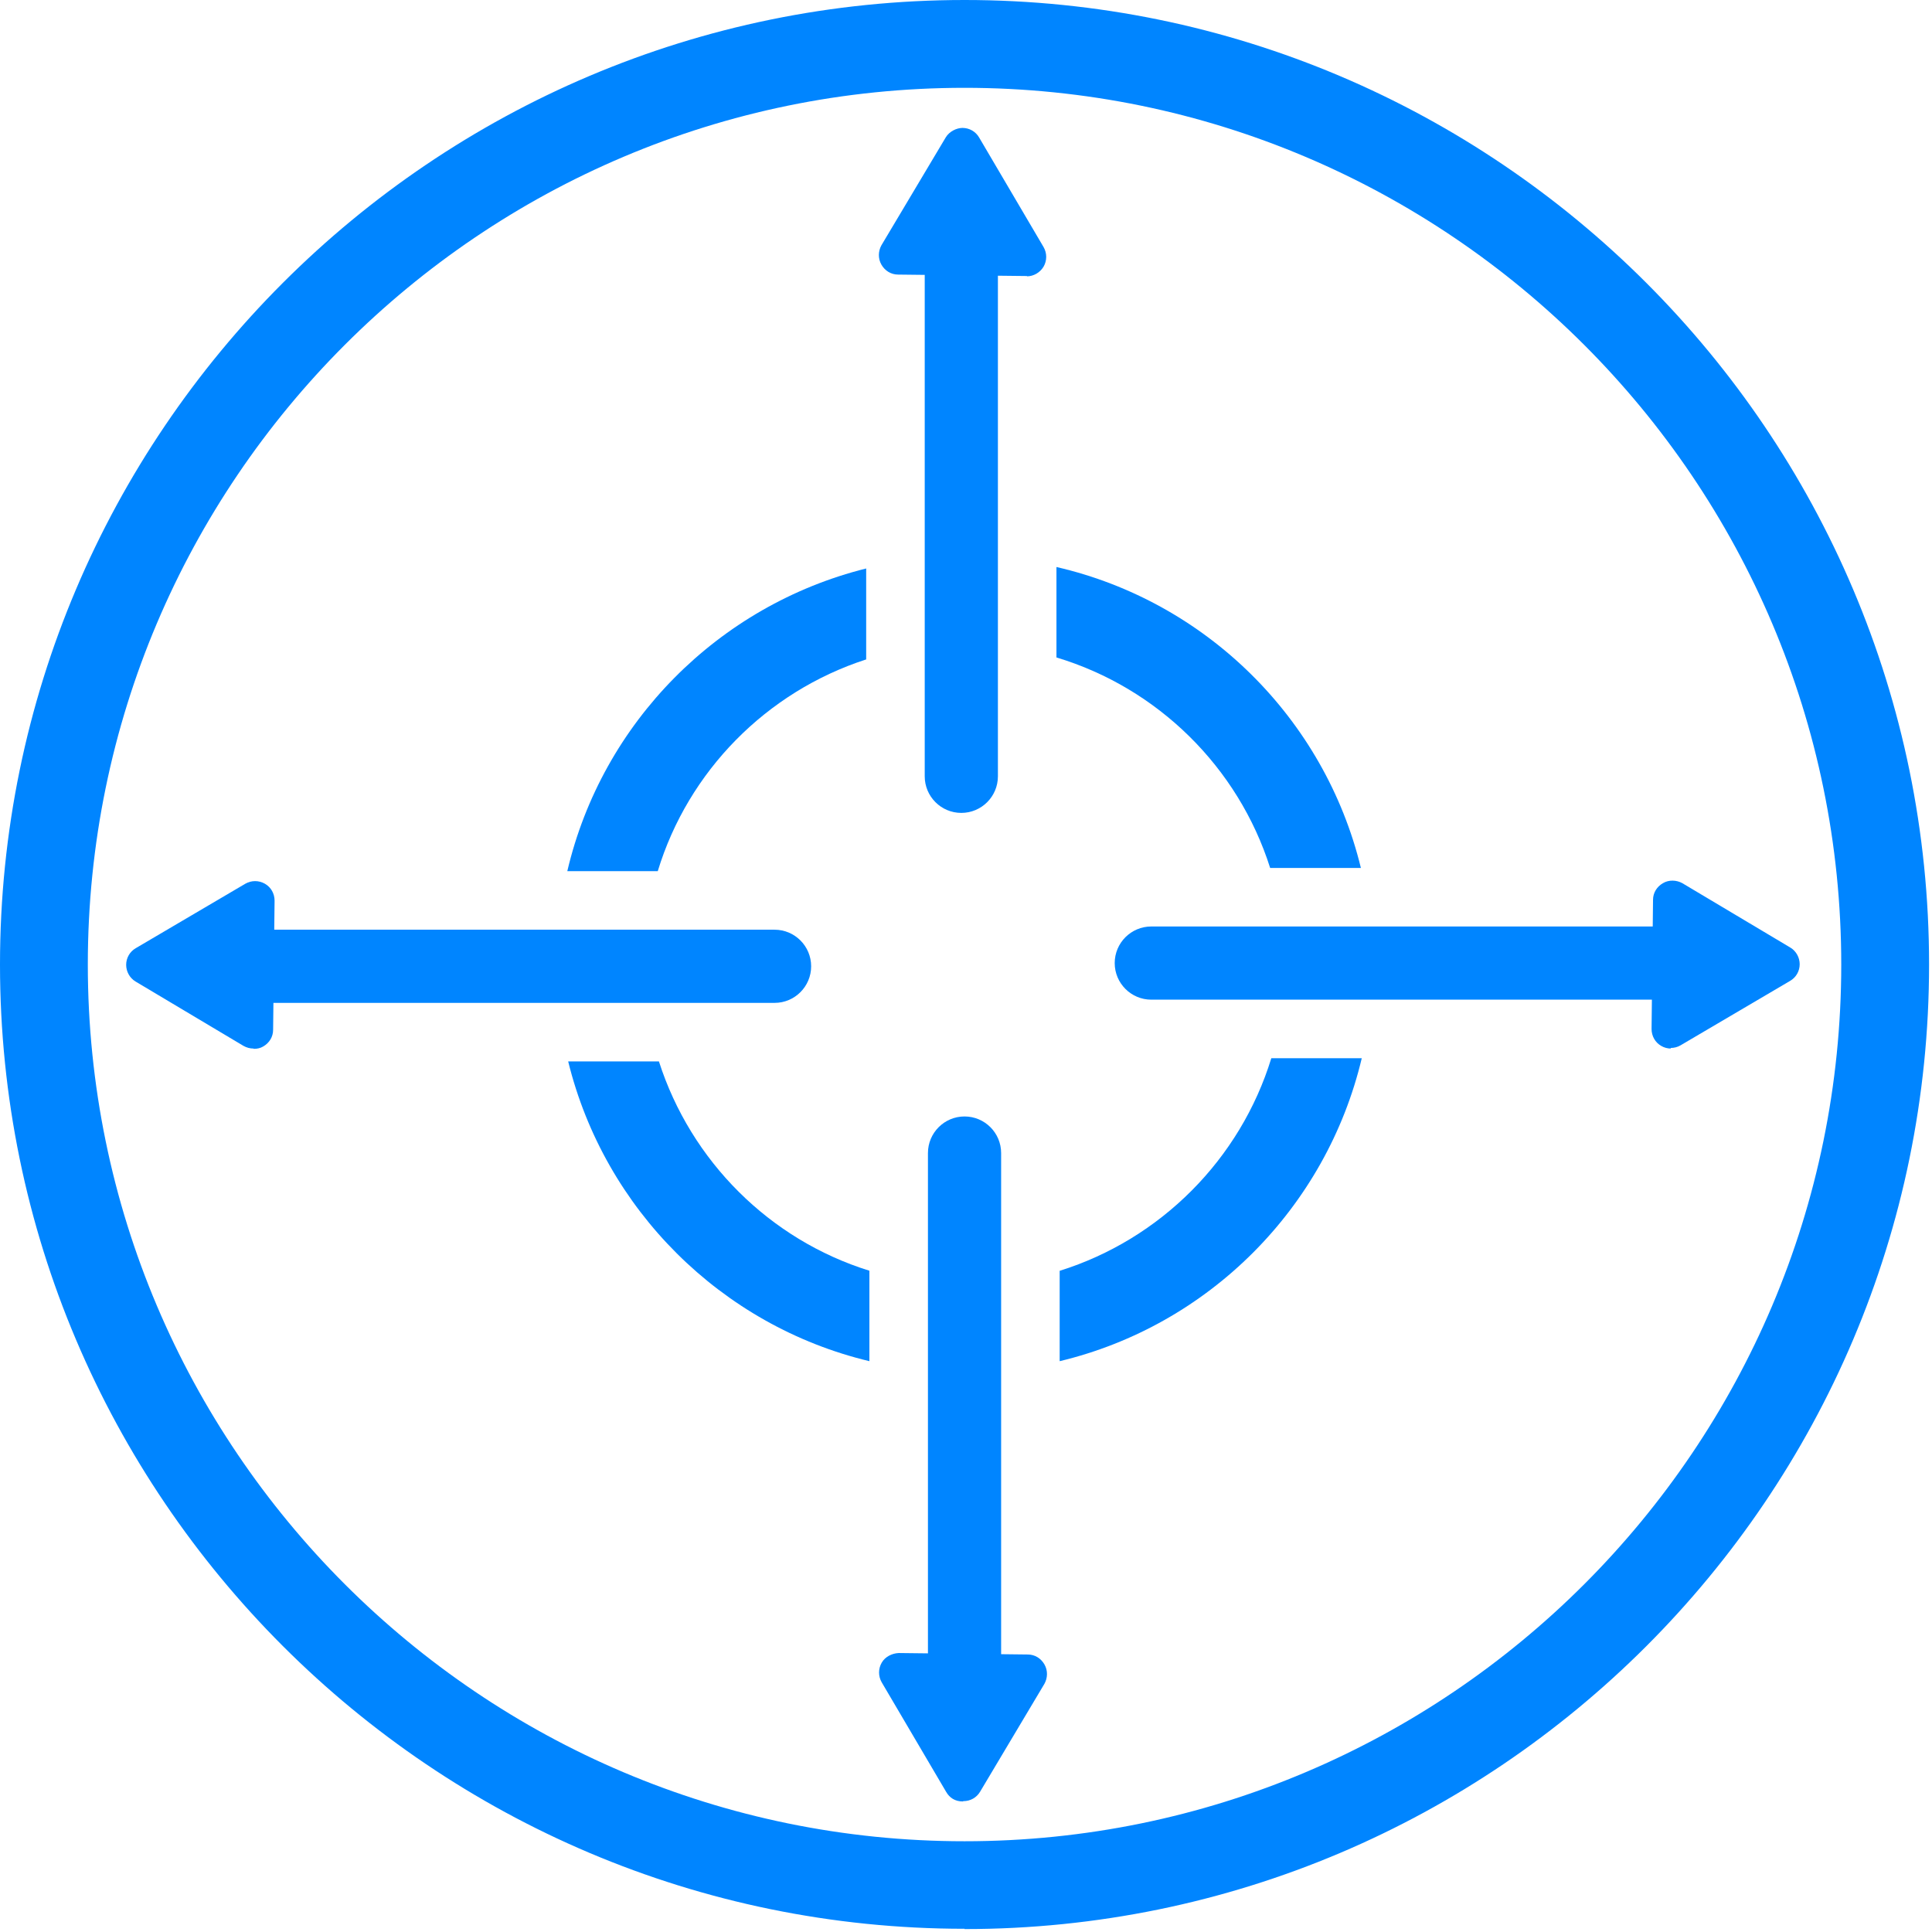 <?xml version="1.0" encoding="UTF-8"?>
<svg width="66px" height="66px" viewBox="0 0 66 66" version="1.1" xmlns="http://www.w3.org/2000/svg" xmlns:xlink="http://www.w3.org/1999/xlink">
    <title>ico-coverage-newblue</title>
    <g id="ico-coverage-newblue" stroke="none" stroke-width="1" fill="none" fill-rule="evenodd">
        <g id="ico-complete-coverage">
            <path d="M32.95,65.89 C14.78,65.89 0,51.11 0,32.95 C0,14.79 14.78,0 32.95,0 C51.12,0 65.9,14.78 65.9,32.95 C65.9,51.12 51.12,65.9 32.95,65.9 L32.95,65.89 Z M32.95,3 C16.43,3 3,16.43 3,32.95 C3,49.47 16.43,62.9 32.95,62.9 C49.47,62.9 62.9,49.47 62.9,32.95 C62.9,16.43 49.46,3 32.95,3 Z" id="Shape" fill="#0085FF" fill-rule="nonzero"></path>
            <polygon id="Path" fill="#0085FF" fill-rule="nonzero" points="30.69 8.72 32.89 5.03 35.09 8.77"></polygon>
            <path d="M35.09,9.43 L35.09,9.43 L30.68,9.38 C30.44,9.38 30.23,9.25 30.11,9.04 C29.99,8.83 30,8.58 30.11,8.38 L32.31,4.69 C32.43,4.49 32.68,4.37 32.88,4.37 C33.11,4.37 33.33,4.49 33.45,4.7 L35.65,8.44 C35.77,8.65 35.77,8.9 35.65,9.11 C35.53,9.31 35.31,9.44 35.08,9.44 L35.09,9.43 Z M31.84,8.07 L33.93,8.09 L32.89,6.32 L31.85,8.07 L31.84,8.07 Z" id="Shape" fill="#0085FF" fill-rule="nonzero"></path>
            <polygon id="Path" fill="#0085FF" fill-rule="nonzero" points="35.09 57.19 32.89 60.88 30.69 57.14"></polygon>
            <path d="M32.89,61.54 C32.63,61.54 32.44,61.42 32.32,61.21 L30.12,57.47 C30,57.26 30,57.01 30.12,56.8 C30.24,56.59 30.48,56.48 30.7,56.47 L35.11,56.52 C35.35,56.52 35.56,56.65 35.68,56.86 C35.8,57.07 35.79,57.32 35.68,57.52 L33.48,61.21 C33.36,61.41 33.15,61.53 32.91,61.53 L32.89,61.54 Z M31.85,57.81 L32.89,59.58 L33.93,57.83 L31.84,57.81 L31.85,57.81 Z" id="Shape" fill="#0085FF" fill-rule="nonzero"></path>
            <polygon id="Path" fill="#0085FF" fill-rule="nonzero" points="57.13 30.75 60.82 32.95 57.08 35.16"></polygon>
            <path d="M57.08,35.82 C56.97,35.82 56.85,35.79 56.75,35.73 C56.54,35.61 56.42,35.39 56.42,35.15 L56.47,30.74 C56.47,30.5 56.6,30.29 56.81,30.17 C57.01,30.05 57.27,30.06 57.47,30.17 L61.16,32.37 C61.36,32.49 61.48,32.71 61.48,32.94 C61.48,33.17 61.36,33.39 61.15,33.51 L57.41,35.71 C57.31,35.77 57.19,35.8 57.07,35.8 L57.08,35.82 Z M57.77,31.91 L57.75,34 L59.52,32.96 L57.77,31.92 L57.77,31.91 Z" id="Shape" fill="#0085FF" fill-rule="nonzero"></path>
            <path d="M36.09,22.46 L36.09,26.52 C36.09,28.31 34.63,29.77 32.84,29.77 C31.05,29.77 29.59,28.31 29.59,26.52 L29.59,22.53 C26.19,23.63 23.52,26.34 22.48,29.76 L26.46,29.76 C28.25,29.76 29.71,31.22 29.71,33.01 C29.71,34.8 28.25,36.26 26.46,36.26 L22.52,36.26 C23.6,39.66 26.3,42.34 29.71,43.41 L29.71,39.39 C29.71,37.6 31.17,36.14 32.96,36.14 C34.75,36.14 36.21,37.6 36.21,39.39 L36.21,43.41 C39.65,42.34 42.37,39.6 43.43,36.15 L39.34,36.15 C37.55,36.15 36.09,34.69 36.09,32.9 C36.09,31.11 37.55,29.65 39.34,29.65 L43.4,29.65 C42.31,26.21 39.56,23.5 36.1,22.46 L36.09,22.46 Z" id="Path"></path>
            <path d="M36.2,43.41 L36.2,46.5 C41.3,45.28 45.31,41.25 46.52,36.15 L43.43,36.15 C42.37,39.6 39.65,42.33 36.21,43.41 L36.2,43.41 Z" id="Path" fill="#0085FF" fill-rule="nonzero"></path>
            <path d="M29.59,22.53 L29.59,19.42 C24.54,20.68 20.57,24.68 19.38,29.76 L22.47,29.76 C23.51,26.34 26.19,23.63 29.58,22.53 L29.59,22.53 Z" id="Path" fill="#0085FF" fill-rule="nonzero"></path>
            <path d="M22.51,36.26 L19.41,36.26 C20.65,41.31 24.64,45.29 29.7,46.5 L29.7,43.41 C26.29,42.35 23.6,39.66 22.51,36.26 L22.51,36.26 Z" id="Path" fill="#0085FF" fill-rule="nonzero"></path>
            <path d="M43.39,29.65 L46.49,29.65 C45.25,24.55 41.21,20.55 36.09,19.37 L36.09,22.46 C39.55,23.5 42.3,26.21 43.39,29.65 Z" id="Path" fill="#0085FF" fill-rule="nonzero"></path>
            <path d="M31.59,26.52 C31.59,27.21 32.15,27.77 32.84,27.77 C33.53,27.77 34.09,27.21 34.09,26.52 L34.09,9.34 C34.09,8.65 33.53,8.09 32.84,8.09 C32.15,8.09 31.59,8.65 31.59,9.34 L31.59,26.52 L31.59,26.52 Z" id="Path" fill="#0085FF" fill-rule="nonzero"></path>
            <path d="M34.2,39.39 C34.2,38.7 33.64,38.14 32.95,38.14 C32.26,38.14 31.7,38.7 31.7,39.39 L31.7,56.57 C31.7,57.26 32.26,57.82 32.95,57.82 C33.64,57.82 34.2,57.26 34.2,56.57 L34.2,39.39 Z" id="Path" fill="#0085FF" fill-rule="nonzero"></path>
            <path d="M56.51,31.65 L39.33,31.65 C38.64,31.65 38.08,32.21 38.08,32.9 C38.08,33.59 38.64,34.15 39.33,34.15 L56.51,34.15 C57.2,34.15 57.76,33.59 57.76,32.9 C57.76,32.21 57.2,31.65 56.51,31.65 Z" id="Path" fill="#0085FF" fill-rule="nonzero"></path>
            <path d="M26.46,34.26 C27.15,34.26 27.71,33.7 27.71,33.01 C27.71,32.32 27.15,31.76 26.46,31.76 L9.27,31.76 C8.58,31.76 8.02,32.32 8.02,33.01 C8.02,33.7 8.58,34.26 9.27,34.26 L26.45,34.26 L26.46,34.26 Z" id="Path" fill="#0085FF" fill-rule="nonzero"></path>
            <polygon id="Path" fill="#0085FF" fill-rule="nonzero" points="8.66 35.16 4.96 32.95 8.71 30.75"></polygon>
            <path d="M8.66,35.82 C8.54,35.82 8.43,35.79 8.32,35.73 L4.63,33.53 C4.43,33.41 4.31,33.19 4.31,32.96 C4.31,32.73 4.43,32.51 4.64,32.39 L8.38,30.19 C8.59,30.07 8.84,30.07 9.05,30.19 C9.26,30.31 9.38,30.53 9.38,30.77 L9.33,35.18 C9.33,35.42 9.2,35.63 8.99,35.75 C8.89,35.81 8.78,35.83 8.67,35.83 L8.66,35.82 Z M6.26,32.96 L8.01,34 L8.03,31.91 L6.26,32.95 L6.26,32.96 Z" id="Shape" fill="#0085FF" fill-rule="nonzero"></path>
        </g>
    </g>
</svg>